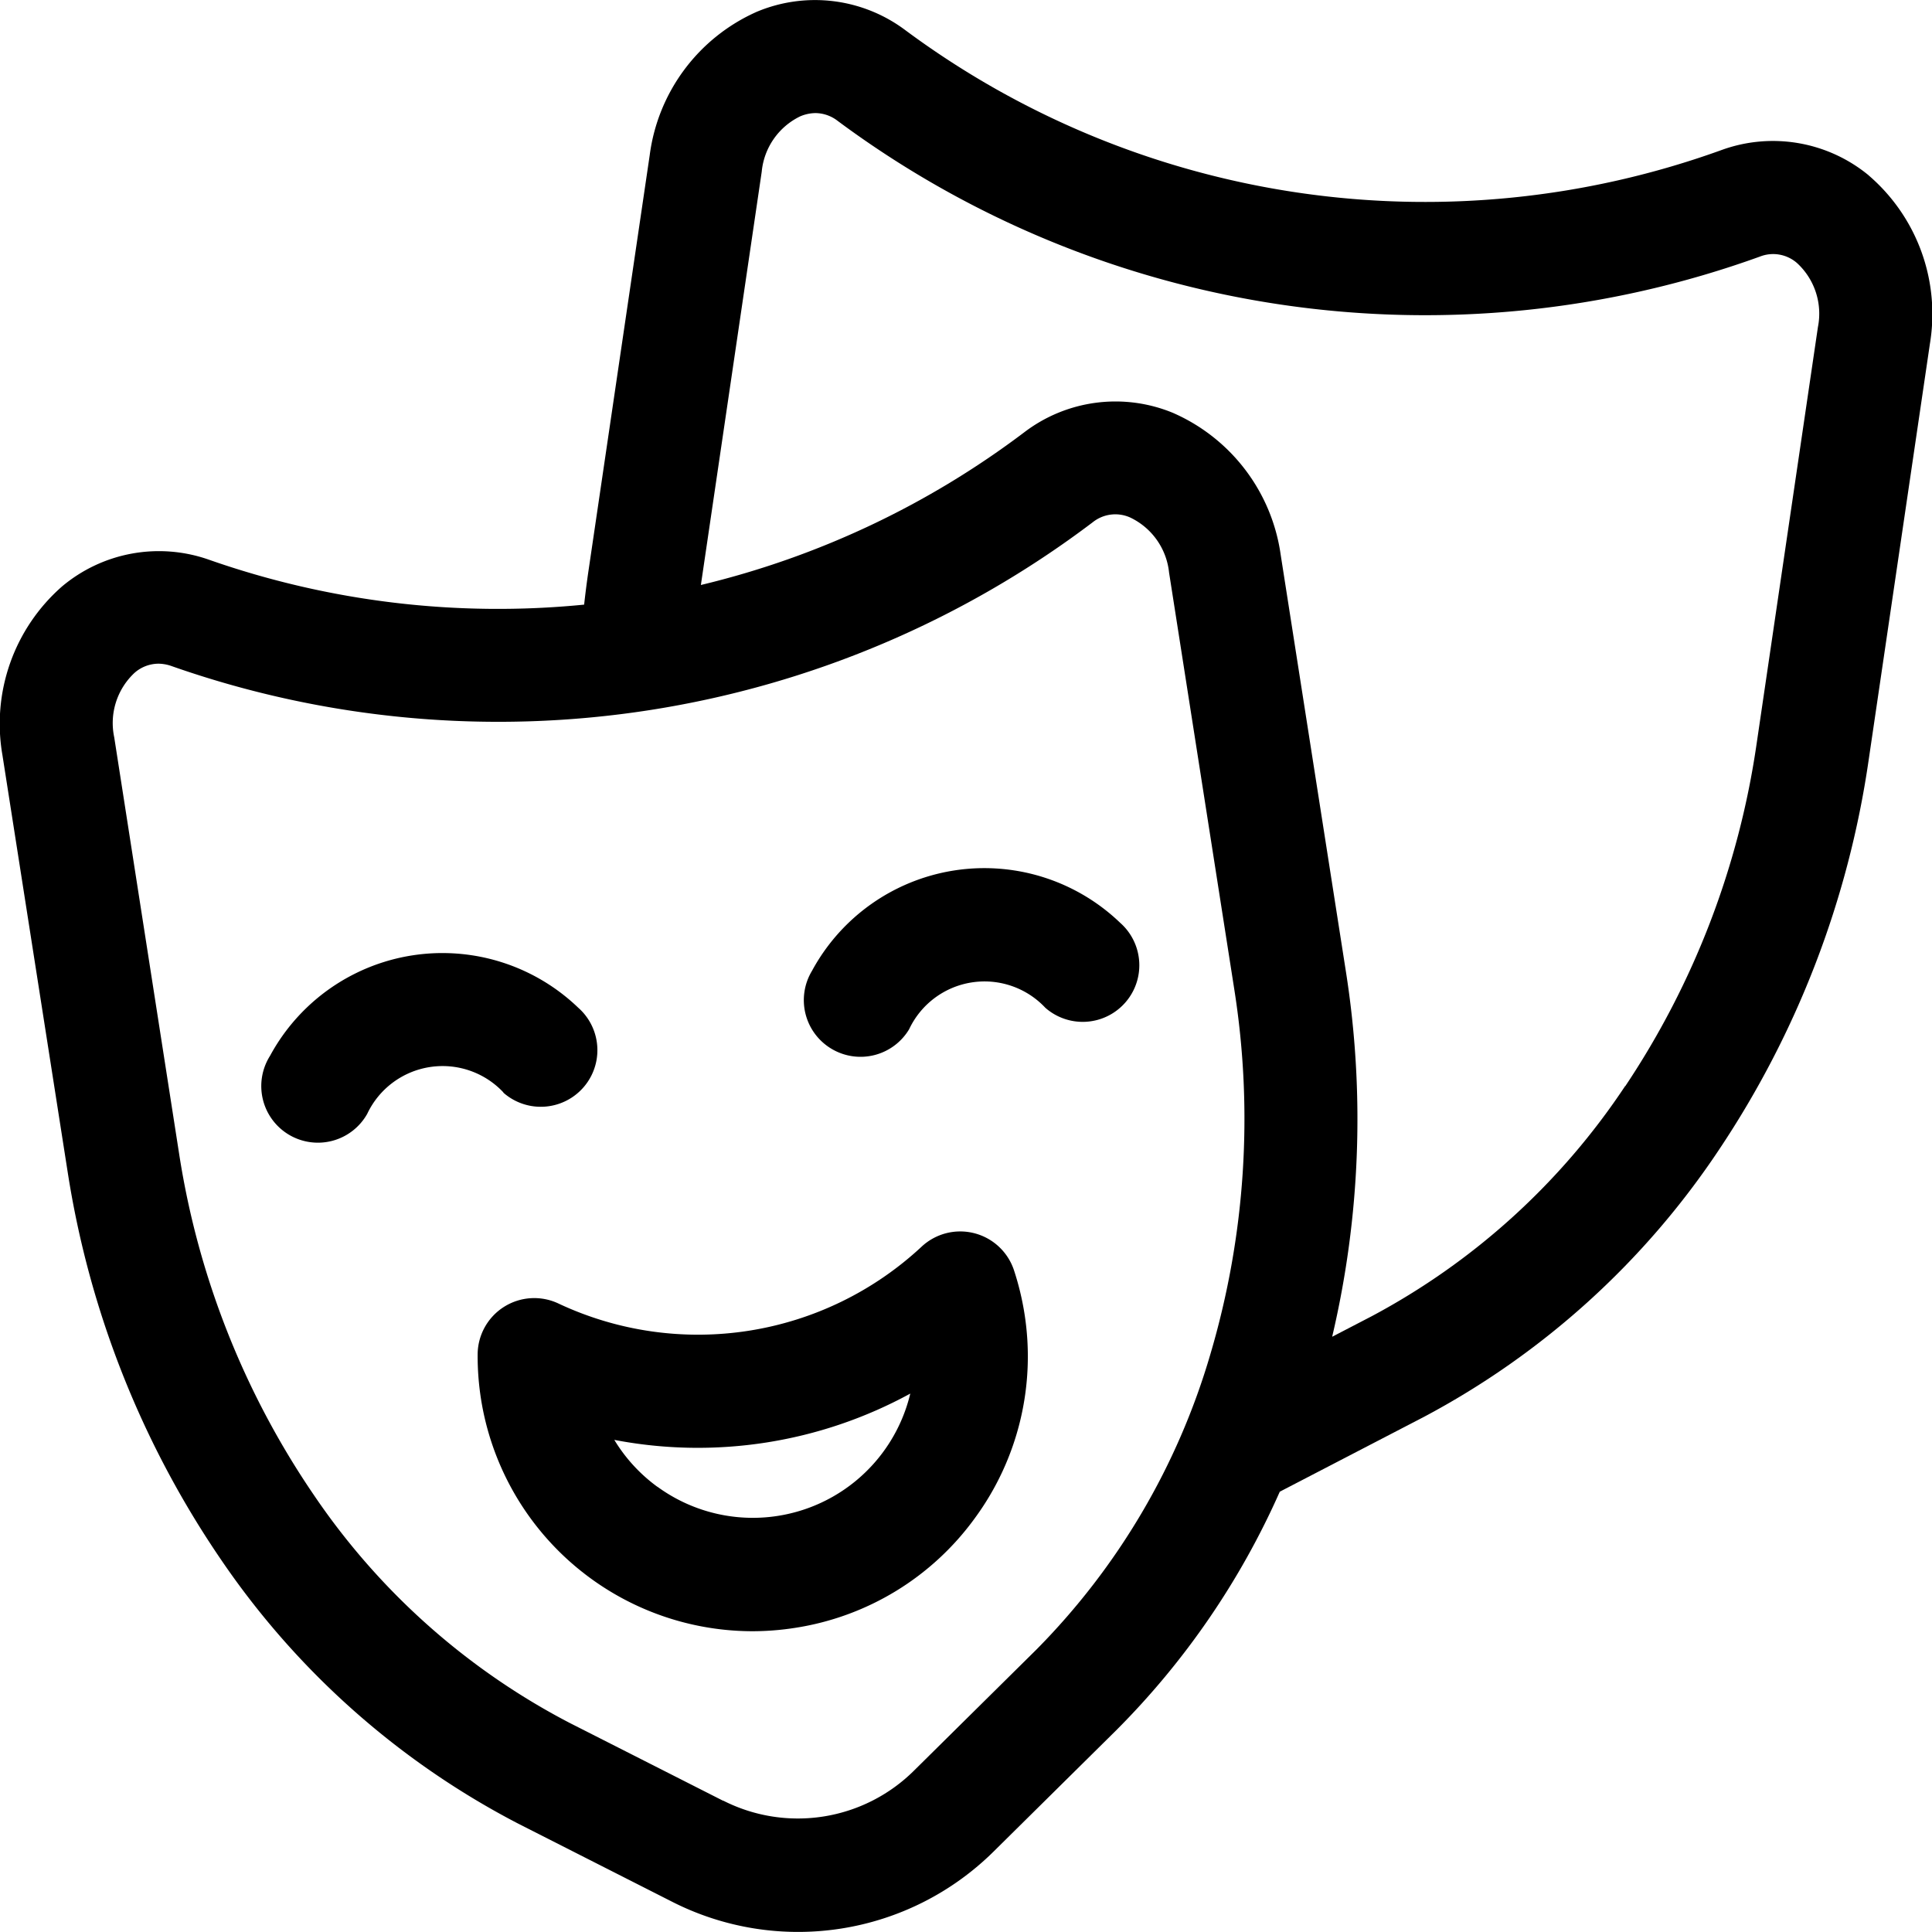 <svg xmlns="http://www.w3.org/2000/svg" width="26.959" height="26.958" viewBox="0 0 26.959 26.958">
  <g id="masks" transform="translate(0 -0.011)">
    <path id="Path_15671" data-name="Path 15671" d="M26.077,2.459a2.1,2.1,0,0,0-2.056-.354A12.172,12.172,0,0,1,12.629.429a2.1,2.1,0,0,0-2.07-.253,2.548,2.548,0,0,0-1.493,2L8.209,7.994c-.022.151-.041.3-.058.454a12.192,12.192,0,0,1-5.233-.626,2.1,2.1,0,0,0-2.052.372,2.548,2.548,0,0,0-.832,2.354l.909,5.809a13.169,13.169,0,0,0,2.135,5.408,11.322,11.322,0,0,0,4.157,3.695l2.142,1.087a3.879,3.879,0,0,0,4.488-.7l1.708-1.689a11.029,11.029,0,0,0,2.285-3.332l2.008-1.042a11.322,11.322,0,0,0,4.123-3.733,13.169,13.169,0,0,0,2.085-5.427l.856-5.817a2.548,2.548,0,0,0-.853-2.347Zm-3.4,12.707a9.738,9.738,0,0,1-3.541,3.214l-.547.284a13.253,13.253,0,0,0,.191-5.1l-.909-5.809A2.548,2.548,0,0,0,16.362,5.77a2.1,2.1,0,0,0-2.068.272A12.2,12.2,0,0,1,9.78,8.174l.849-5.767a.959.959,0,0,1,.536-.772.557.557,0,0,1,.214-.046.513.513,0,0,1,.31.109A13.748,13.748,0,0,0,24.556,3.592a.505.505,0,0,1,.52.09.959.959,0,0,1,.291.894l-.856,5.818A11.58,11.58,0,0,1,22.68,15.166ZM10.091,25.139,7.948,24.052a9.739,9.739,0,0,1-3.57-3.182A11.58,11.58,0,0,1,2.5,16.114L1.594,10.3a.959.959,0,0,1,.283-.9.511.511,0,0,1,.332-.128.565.565,0,0,1,.187.034A13.748,13.748,0,0,0,15.246,7.3a.505.505,0,0,1,.524-.068A.959.959,0,0,1,16.313,8l.909,5.809a11.58,11.58,0,0,1-.333,5.1,9.739,9.739,0,0,1-2.428,4.121l-1.708,1.689a2.3,2.3,0,0,1-2.663.417Z" transform="translate(0)"/>
    <path id="Path_15672" data-name="Path 15672" d="M72.844,254.6a.79.79,0,0,0,1.044-1.186,2.735,2.735,0,0,0-4.3.672.79.79,0,1,0,1.356.81,1.163,1.163,0,0,1,1.9-.3Z" transform="translate(-65.82 -239.342)"/>
    <path id="Path_15673" data-name="Path 15673" d="M213.413,232.71a.79.79,0,0,0,1.083-.273,1.163,1.163,0,0,1,1.9-.3.79.79,0,0,0,1.044-1.186,2.735,2.735,0,0,0-4.3.672A.79.79,0,0,0,213.413,232.71Z" transform="translate(-201.81 -218.064)"/>
    <path id="Path_15674" data-name="Path 15674" d="M133.506,330.283a3.813,3.813,0,0,0,.691-2.855,3.874,3.874,0,0,0-.145-.6.79.79,0,0,0-1.29-.332,4.577,4.577,0,0,1-5.068.793.79.79,0,0,0-1.127.71,3.871,3.871,0,0,0,.046.617,3.84,3.84,0,0,0,3.784,3.246,3.889,3.889,0,0,0,.6-.047A3.813,3.813,0,0,0,133.506,330.283Zm-4.432-.437a2.255,2.255,0,0,1-.6-.654,6.183,6.183,0,0,0,4.13-.646,2.259,2.259,0,0,1-3.528,1.3Z" transform="translate(-119.902 -309.089)"/>
  </g>
</svg>
